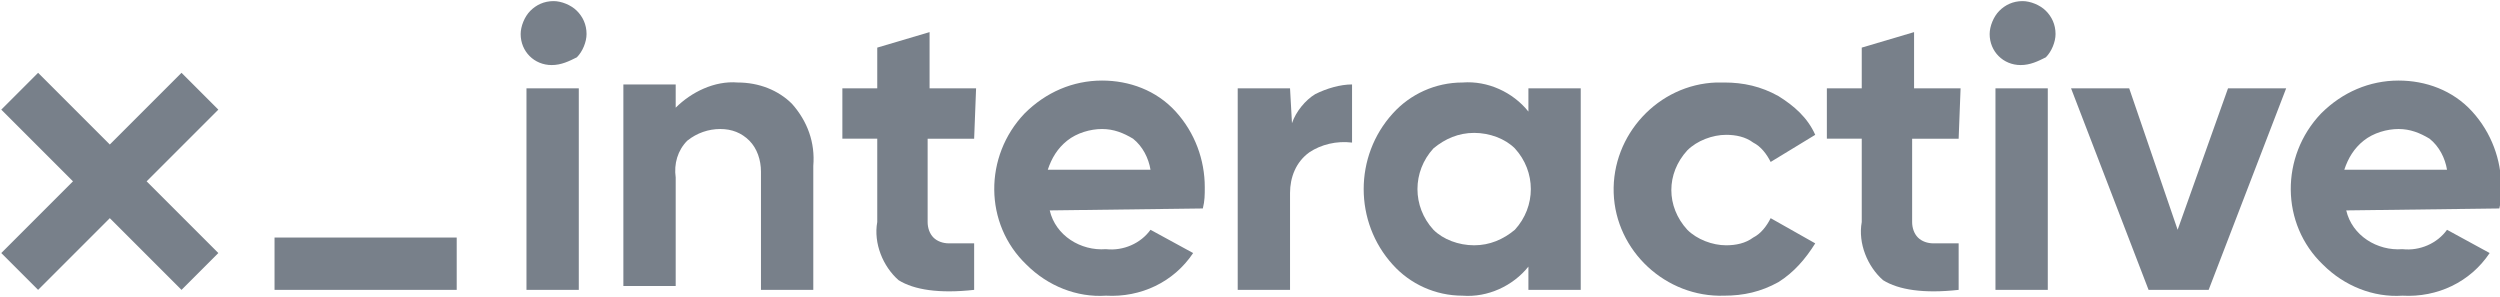 <?xml version="1.0" encoding="utf-8"?>
<!-- Generator: Adobe Illustrator 25.1.0, SVG Export Plug-In . SVG Version: 6.00 Build 0)  -->
<svg version="1.1" id="Laag_1" xmlns="http://www.w3.org/2000/svg" xmlns:xlink="http://www.w3.org/1999/xlink" x="0px" y="0px"
	 viewBox="0 0 129 15.3" style="enable-background:new 0 0 129 15.3;" xml:space="preserve">
<style type="text/css">
	.st0{fill:#78808A;}
</style>
<g transform="translate(-742.734 -503.143)">
	<rect x="756.9" y="515.4" class="st0" width="9.4" height="2.7"/>
	<path class="st0" d="M754,508.8l-1.9-1.9l-3.7,3.7l-3.7-3.7l-1.9,1.9l3.7,3.7l-3.7,3.7l1.9,1.9l3.7-3.7l3.7,3.7l1.9-1.9l-3.7-3.7
		L754,508.8z"/>
	<path class="st0" d="M771.2,506.5c-0.9,0-1.6-0.7-1.6-1.6c0-0.4,0.2-0.9,0.5-1.2c0.3-0.3,0.7-0.5,1.2-0.5c0.4,0,0.9,0.2,1.2,0.5
		c0.3,0.3,0.5,0.7,0.5,1.2c0,0.4-0.2,0.9-0.5,1.2C772.1,506.3,771.7,506.5,771.2,506.5z M769.9,518.1v-10.4h2.7v10.4L769.9,518.1z"
		/>
	<path class="st0" d="M780.8,507.4c1.1,0,2.1,0.4,2.8,1.1c0.8,0.9,1.2,2,1.1,3.2v6.4h-2.7v-6.1c0-0.6-0.2-1.2-0.6-1.6
		c-0.4-0.4-0.9-0.6-1.5-0.6c-0.6,0-1.2,0.2-1.7,0.6c-0.5,0.5-0.7,1.2-0.6,1.9v5.6h-2.7v-10.4h2.7v1.2
		C778.4,507.9,779.6,507.3,780.8,507.4z"/>
	<path class="st0" d="M793,510.3h-2.4v4.3c0,0.3,0.1,0.6,0.3,0.8c0.2,0.2,0.5,0.3,0.8,0.3c0.4,0,0.9,0,1.3,0v2.4
		c-1.8,0.2-3.1,0-3.9-0.5c-0.8-0.7-1.3-1.9-1.1-3v-4.3h-1.8v-2.6h1.8v-2.1l2.7-0.8v2.9h2.4L793,510.3z"/>
	<path class="st0" d="M796.9,514c0.3,1.3,1.6,2.1,2.9,2c0.9,0.1,1.8-0.3,2.3-1l2.2,1.2c-1,1.5-2.7,2.3-4.5,2.2
		c-1.5,0.1-3-0.5-4.1-1.6c-2.2-2.1-2.2-5.6-0.1-7.8c1.1-1.1,2.5-1.7,4-1.7c1.4,0,2.8,0.5,3.8,1.6c1,1.1,1.5,2.5,1.5,3.9
		c0,0.4,0,0.7-0.1,1.1L796.9,514z M796.8,511.9h5.3c-0.1-0.6-0.4-1.2-0.9-1.6c-0.5-0.3-1-0.5-1.6-0.5c-0.6,0-1.3,0.2-1.8,0.6
		C797.3,510.8,797,511.3,796.8,511.9L796.8,511.9z"/>
	<path class="st0" d="M809.4,509.5c0.2-0.6,0.7-1.2,1.2-1.5c0.6-0.3,1.3-0.5,1.9-0.5v3c-0.8-0.1-1.6,0.1-2.2,0.5
		c-0.7,0.5-1,1.3-1,2.1v5h-2.7v-10.4h2.7L809.4,509.5z"/>
	<path class="st0" d="M821.6,507.7h2.7v10.4h-2.7v-1.2c-0.8,1-2.1,1.6-3.4,1.5c-1.4,0-2.7-0.6-3.6-1.6c-2-2.2-2-5.6,0-7.8
		c0.9-1,2.2-1.6,3.6-1.6c1.3-0.1,2.6,0.5,3.4,1.5V507.7z M816.7,515c0.5,0.5,1.3,0.8,2.1,0.8c0.8,0,1.5-0.3,2.1-0.8
		c1.1-1.2,1.1-3,0-4.2c-0.5-0.5-1.3-0.8-2.1-0.8c-0.8,0-1.5,0.3-2.1,0.8C815.6,512,815.6,513.8,816.7,515z"/>
	<path class="st0" d="M831.7,518.4c-3,0.1-5.6-2.3-5.7-5.3c-0.1-3,2.3-5.6,5.3-5.7c0.1,0,0.2,0,0.4,0c1,0,1.9,0.2,2.8,0.7
		c0.8,0.5,1.5,1.1,1.9,2l-2.3,1.4c-0.2-0.4-0.5-0.8-0.9-1c-0.4-0.3-0.9-0.4-1.4-0.4c-0.7,0-1.5,0.3-2,0.8c-1.1,1.2-1.1,2.9,0,4.1
		c0.5,0.5,1.3,0.8,2,0.8c0.5,0,1-0.1,1.4-0.4c0.4-0.2,0.7-0.6,0.9-1l2.3,1.3c-0.5,0.8-1.1,1.5-1.9,2
		C833.6,518.2,832.7,518.4,831.7,518.4z"/>
	<path class="st0" d="M843.8,510.3h-2.4v4.3c0,0.3,0.1,0.6,0.3,0.8c0.2,0.2,0.5,0.3,0.8,0.3c0.4,0,0.9,0,1.3,0v2.4
		c-1.8,0.2-3.1,0-3.9-0.5c-0.8-0.7-1.3-1.9-1.1-3v-4.3h-1.8v-2.6h1.8v-2.1l2.7-0.8v2.9h2.4L843.8,510.3z"/>
	<path class="st0" d="M847,506.5c-0.9,0-1.6-0.7-1.6-1.6c0-0.4,0.2-0.9,0.5-1.2c0.3-0.3,0.7-0.5,1.2-0.5c0.4,0,0.9,0.2,1.2,0.5
		c0.3,0.3,0.5,0.7,0.5,1.2c0,0.4-0.2,0.9-0.5,1.2C847.9,506.3,847.5,506.5,847,506.5z M845.7,518.1v-10.4h2.7v10.4L845.7,518.1z"/>
	<path class="st0" d="M857.7,507.7h3l-4,10.4h-3.1l-4-10.4h3l2.5,7.3L857.7,507.7z"/>
	<path class="st0" d="M863.8,514c0.3,1.3,1.6,2.1,2.9,2c0.9,0.1,1.8-0.3,2.3-1l2.2,1.2c-1,1.5-2.7,2.3-4.5,2.2
		c-1.5,0.1-3-0.5-4.1-1.6c-2.2-2.1-2.2-5.6-0.1-7.8c1.1-1.1,2.5-1.7,4-1.7c1.4,0,2.8,0.5,3.8,1.6c1,1.1,1.5,2.5,1.5,3.9
		c0,0.4,0,0.7-0.1,1.1L863.8,514z M863.7,511.9h5.3c-0.1-0.6-0.4-1.2-0.9-1.6c-0.5-0.3-1-0.5-1.6-0.5c-0.6,0-1.3,0.2-1.8,0.6
		C864.2,510.8,863.9,511.3,863.7,511.9L863.7,511.9z"/>
</g>
</svg>
